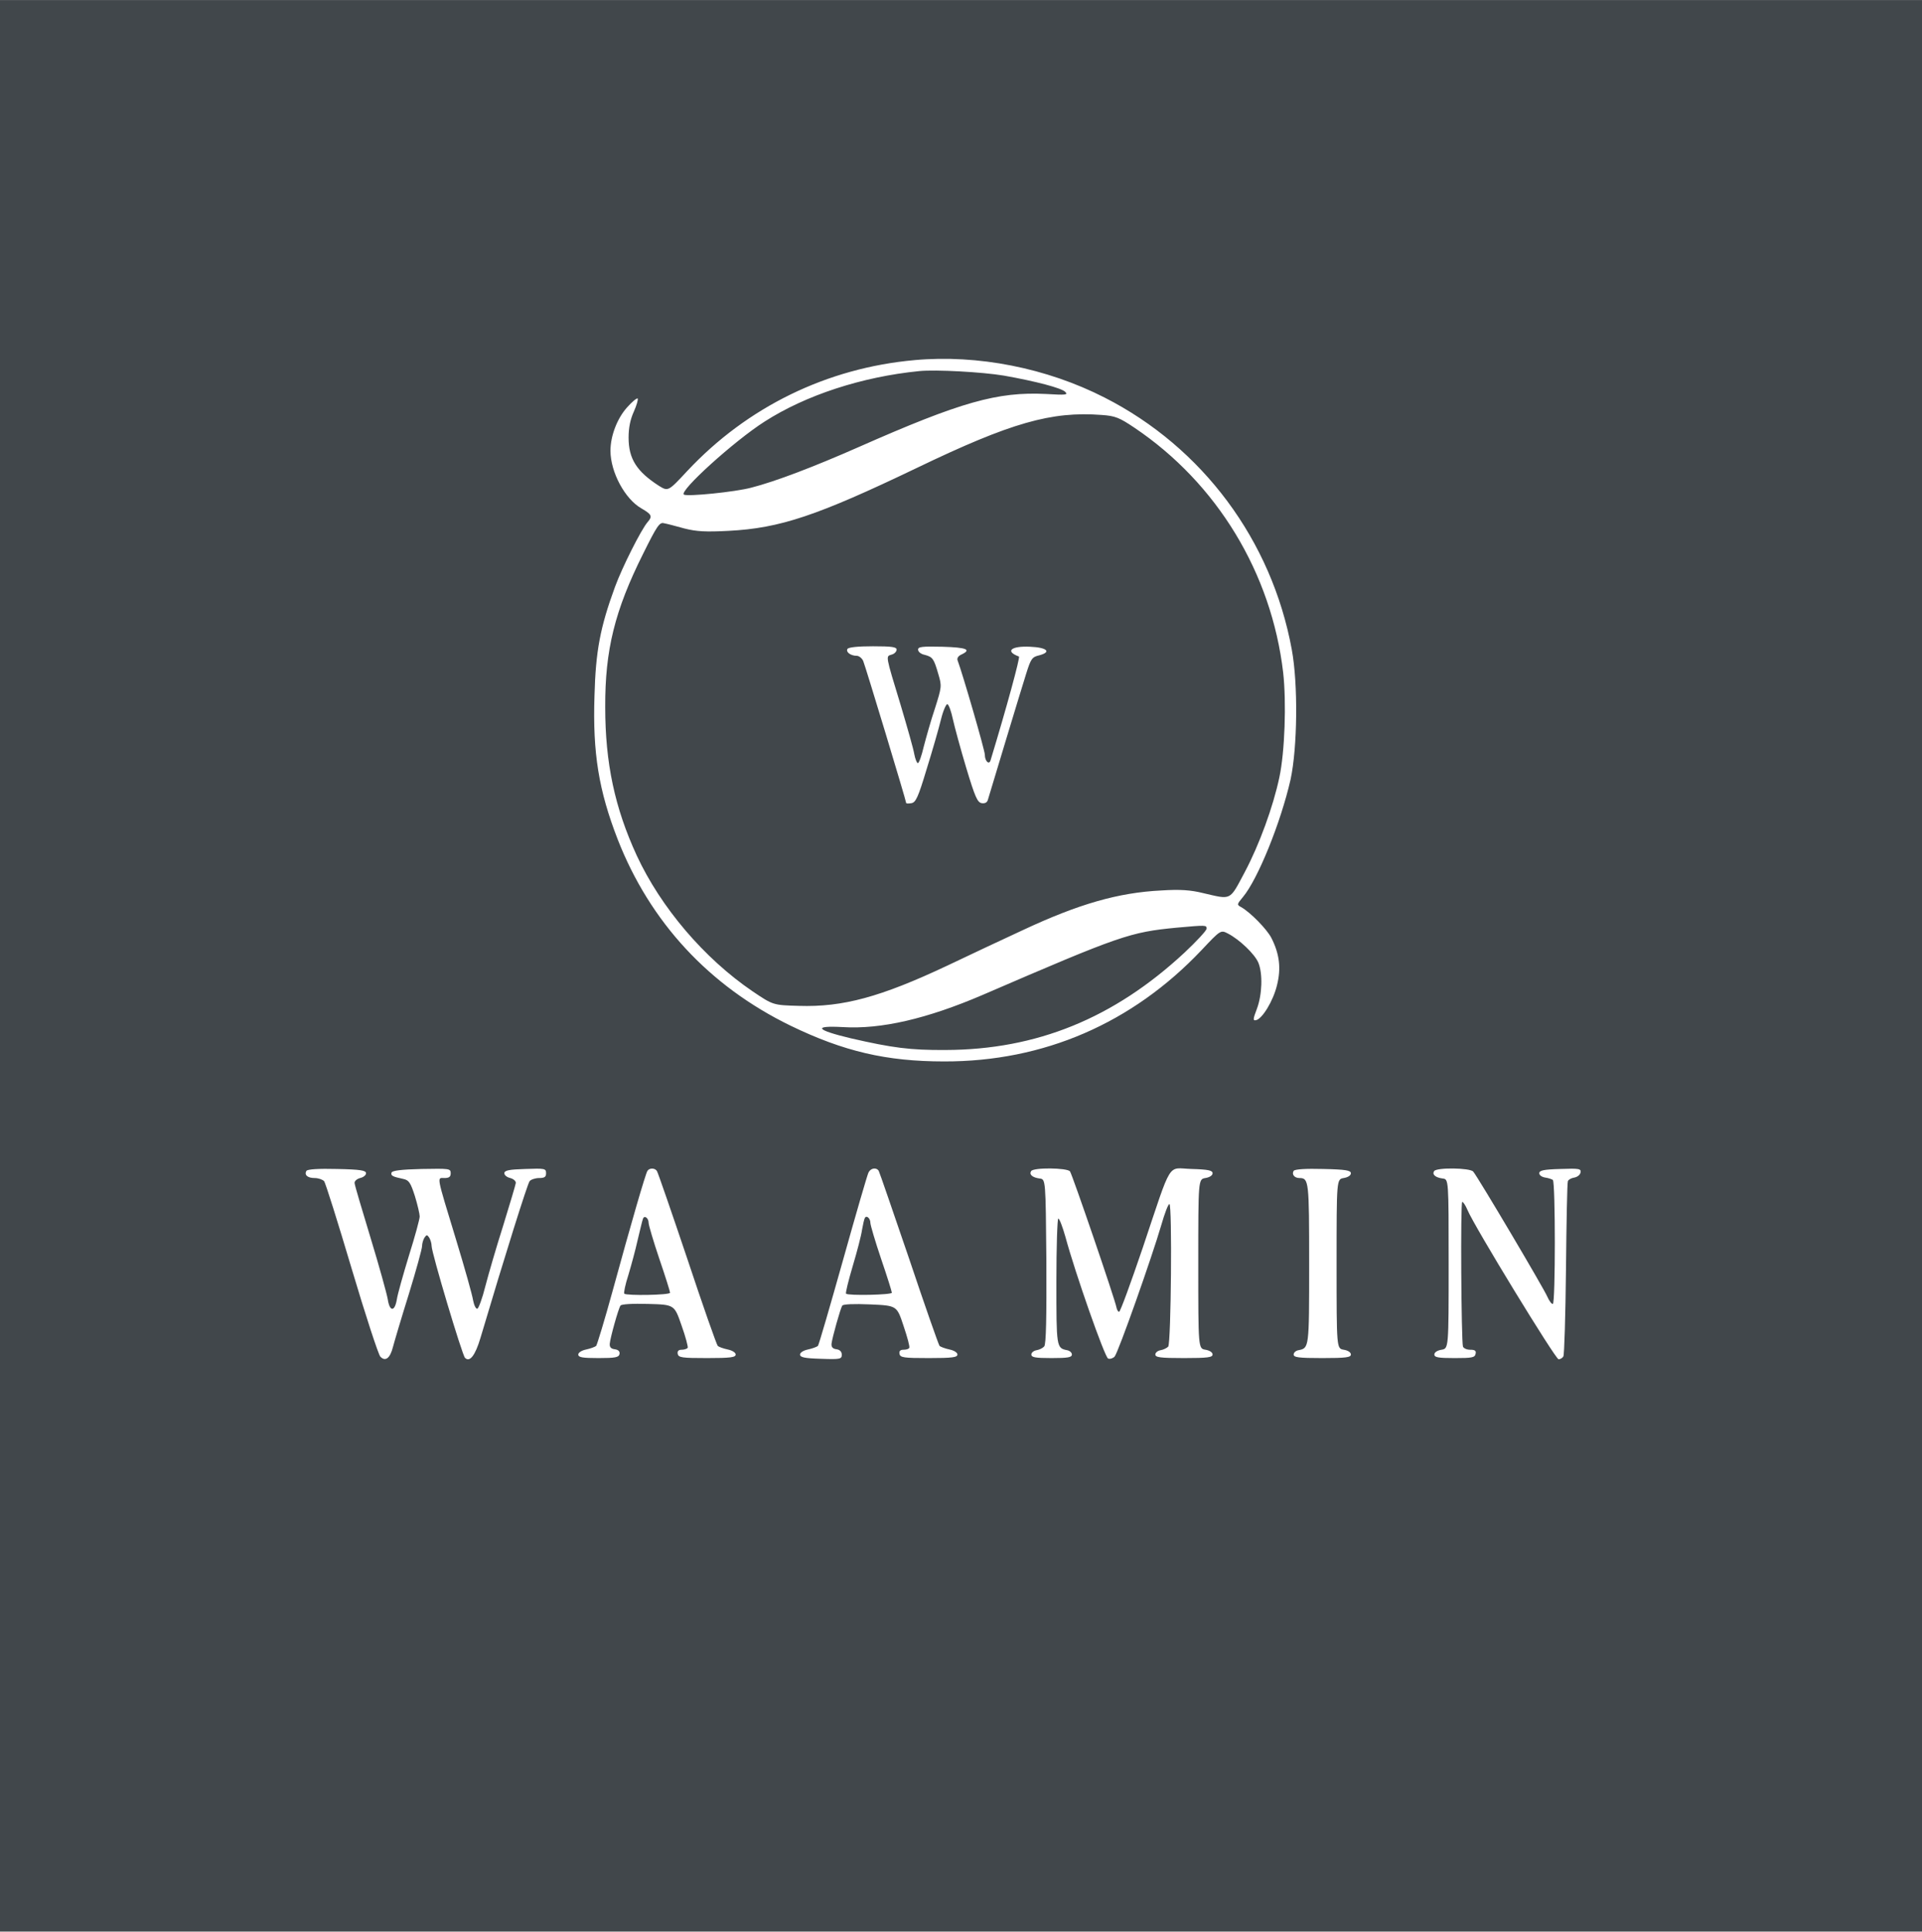 <svg version="1.0" xmlns="http://www.w3.org/2000/svg" width="800pt" height="804pt" viewBox="-3 -3 806 810" preserveAspectRatio="xMidYMid meet"><g id="deeditor_bgCarrier" stroke-width="0">
    <rect id="dee_c_e" x="-3" y="-3" width="806" height="810" rx="0" fill="#41474b" strokewidth="0"/>
  </g>
<g transform="translate(0,804) scale(0.1,-0.1)" fill="#ffffff" stroke="none">
<path d="M3805 6560 c-367 -33 -701 -196 -953 -465 -80 -86 -80 -86 -119 -62 -93 60 -127 113 -127 202 0 41 7 76 22 109 12 27 19 52 16 55 -3 3 -24 -14 -45 -38 -41 -46 -69 -119 -69 -181 0 -90 61 -203 130 -242 43 -25 47 -33 26 -57 -27 -31 -107 -190 -137 -272 -62 -169 -81 -269 -86 -456 -8 -242 18 -398 97 -602 136 -348 384 -616 725 -782 223 -108 402 -150 644 -150 418 -1 789 160 1079 466 81 86 81 86 112 70 48 -25 112 -86 127 -122 19 -46 16 -134 -6 -193 -17 -44 -17 -51 -4 -48 26 5 72 80 88 146 18 71 11 132 -24 200 -19 36 -86 105 -126 128 -19 10 -18 12 7 42 63 75 159 313 200 493 29 134 32 401 5 546 -84 457 -374 847 -785 1056 -243 124 -531 181 -797 157z m375 -65 c135 -24 241 -52 257 -68 13 -13 3 -14 -81 -9 -203 10 -356 -33 -786 -223 -186 -82 -348 -144 -450 -170 -68 -18 -267 -38 -282 -29 -22 14 211 225 338 306 173 111 408 188 649 212 69 7 266 -4 355 -19z m548 -219 c346 -233 574 -609 623 -1026 14 -125 7 -333 -16 -440 -26 -123 -84 -282 -145 -397 -65 -122 -54 -116 -175 -88 -52 13 -97 16 -175 11 -181 -9 -347 -57 -580 -166 -80 -37 -223 -104 -317 -149 -280 -132 -439 -175 -623 -169 -108 3 -108 3 -194 61 -203 138 -385 352 -486 570 -92 200 -132 387 -132 622 -1 239 40 405 159 643 58 117 69 133 87 128 12 -2 50 -12 86 -22 51 -13 90 -15 185 -10 216 11 371 63 790 264 395 190 564 238 775 222 57 -4 74 -11 138 -54z m302 -2100 c0 -8 -42 -53 -93 -101 -296 -275 -620 -407 -1002 -408 -148 -1 -223 9 -397 49 -147 35 -161 54 -34 47 161 -10 354 35 587 135 579 250 617 263 814 282 123 11 125 11 125 -4z" fill="#ffffff"/>
<path d="M3524 5349 c-8 -13 13 -29 39 -29 9 0 22 -10 27 -22 9 -21 180 -586 180 -595 0 -3 10 -3 22 -1 18 3 28 23 64 143 24 77 51 171 60 208 9 37 22 66 27 64 6 -2 16 -30 23 -63 7 -32 32 -124 56 -204 37 -123 47 -145 65 -148 14 -2 23 3 26 15 11 37 139 461 160 527 20 64 25 71 55 78 53 14 33 33 -38 36 -80 4 -107 -19 -47 -41 6 -2 -52 -215 -119 -435 -6 -21 -24 -4 -24 23 0 19 -93 339 -114 395 -4 9 2 19 15 25 45 21 23 30 -78 33 -87 2 -103 0 -103 -12 0 -9 12 -19 28 -22 33 -9 38 -15 57 -81 15 -50 14 -54 -14 -143 -17 -50 -37 -122 -47 -160 -9 -39 -20 -70 -25 -70 -4 0 -11 17 -15 38 -3 20 -29 111 -56 202 -66 217 -64 207 -39 215 12 3 21 13 21 21 0 11 -20 14 -99 14 -63 0 -102 -4 -107 -11z" fill="#ffffff"/>
<path d="M1255 3160 c-10 -17 5 -30 34 -30 16 0 33 -6 40 -13 6 -7 58 -173 116 -368 58 -195 112 -360 120 -368 21 -22 41 -7 53 41 6 23 36 124 67 223 30 98 55 188 55 200 0 11 5 27 10 35 9 13 11 13 20 0 5 -8 10 -24 10 -35 0 -29 128 -457 140 -469 20 -20 43 10 65 84 103 347 197 646 206 657 6 7 24 13 40 13 23 0 29 5 29 20 0 20 -5 21 -87 18 -69 -2 -88 -6 -88 -18 0 -8 11 -17 25 -20 14 -4 24 -13 23 -21 -1 -8 -25 -88 -53 -179 -29 -91 -62 -205 -75 -255 -12 -49 -28 -91 -33 -93 -6 -2 -14 14 -18 35 -3 21 -35 135 -71 253 -85 279 -81 260 -49 260 19 0 26 5 26 20 0 20 -5 20 -122 18 -86 -2 -123 -7 -126 -15 -4 -13 3 -17 50 -27 23 -5 30 -16 48 -72 11 -36 20 -75 20 -85 0 -11 -20 -85 -45 -164 -24 -79 -48 -163 -51 -185 -9 -52 -30 -51 -38 2 -4 23 -36 139 -72 257 -36 119 -67 222 -67 230 -1 8 9 17 23 21 14 3 25 12 25 20 0 12 -23 16 -122 18 -76 2 -124 -1 -128 -8z" fill="#ffffff"/>
<path d="M2685 3160 c-8 -12 -69 -222 -145 -500 -34 -124 -66 -229 -70 -234 -5 -4 -23 -11 -42 -15 -19 -4 -33 -13 -33 -21 0 -12 17 -15 85 -15 71 0 85 3 88 17 2 11 -5 18 -20 20 -16 2 -22 9 -21 23 2 25 36 147 45 160 3 6 50 9 116 7 110 -3 110 -3 140 -90 17 -47 28 -90 26 -94 -3 -4 -14 -8 -25 -8 -14 0 -19 -6 -17 -17 3 -16 17 -18 123 -18 99 0 120 3 120 15 0 8 -14 17 -33 21 -19 4 -38 11 -42 15 -5 5 -63 170 -128 366 -66 196 -123 361 -127 367 -8 14 -32 14 -40 1z m5 -218 c0 -9 20 -77 45 -151 25 -73 45 -137 45 -142 0 -10 -183 -13 -192 -4 -3 3 4 38 17 78 12 40 30 106 39 147 10 41 19 81 22 88 5 18 24 5 24 -16z" fill="#ffffff"/>
<path d="M3612 3153 c-5 -10 -53 -175 -107 -368 -54 -192 -101 -354 -105 -359 -5 -4 -23 -11 -42 -15 -19 -4 -33 -13 -33 -21 0 -12 19 -16 88 -18 81 -3 87 -1 87 17 0 13 -8 21 -22 23 -16 2 -22 9 -21 23 3 26 37 147 45 160 4 6 48 8 118 5 111 -5 111 -5 139 -90 16 -47 27 -88 24 -92 -2 -5 -13 -8 -24 -8 -14 0 -19 -6 -17 -17 3 -16 17 -18 123 -18 99 0 120 3 120 15 0 8 -14 17 -33 21 -19 4 -37 11 -42 15 -4 5 -62 170 -128 367 -67 196 -124 362 -127 367 -10 16 -34 12 -43 -7z m8 -211 c0 -9 20 -77 45 -151 25 -73 45 -137 45 -142 0 -9 -183 -13 -192 -4 -3 3 10 55 28 116 18 60 36 129 39 152 4 23 9 45 12 50 7 12 23 -2 23 -21z" fill="#ffffff"/>
<path d="M4294 3159 c-9 -14 5 -27 36 -31 25 -3 25 -3 28 -347 1 -236 -1 -348 -9 -357 -6 -7 -20 -14 -32 -16 -12 -2 -22 -10 -22 -18 0 -12 16 -15 85 -15 69 0 85 3 85 15 0 8 -9 16 -20 18 -45 9 -45 12 -45 288 0 145 4 264 8 264 5 0 18 -35 30 -77 41 -152 165 -505 179 -510 8 -3 20 1 27 8 15 16 157 418 196 552 14 49 29 88 34 88 12 -1 7 -582 -5 -598 -6 -6 -20 -13 -32 -15 -12 -2 -22 -10 -22 -18 0 -12 20 -15 120 -15 100 0 120 3 120 15 0 9 -12 17 -30 20 -30 5 -30 5 -30 360 0 355 0 355 30 360 18 3 30 11 30 20 0 12 -18 16 -88 18 -104 3 -79 44 -205 -331 -50 -147 -94 -268 -99 -268 -4 0 -9 8 -11 18 -5 31 -185 557 -195 571 -12 15 -153 17 -163 1z" fill="#ffffff"/>
<path d="M5395 3160 c-9 -14 3 -30 24 -30 40 0 41 -12 41 -361 0 -354 0 -352 -45 -361 -11 -2 -20 -10 -20 -18 0 -12 20 -15 120 -15 100 0 120 3 120 15 0 9 -12 17 -30 20 -30 5 -30 5 -30 360 0 355 0 355 30 360 18 3 30 11 30 20 0 12 -21 16 -117 18 -72 2 -119 -1 -123 -8z" fill="#ffffff"/>
<path d="M5984 3159 c-9 -14 5 -27 36 -31 25 -3 25 -3 25 -358 0 -355 0 -355 -30 -360 -18 -3 -30 -11 -30 -20 0 -12 16 -15 85 -15 73 0 85 2 88 18 3 13 -3 17 -23 17 -14 0 -27 6 -30 13 -7 23 -11 607 -3 607 4 0 14 -15 22 -34 28 -68 369 -626 382 -626 7 0 16 5 20 12 4 6 9 171 11 367 2 196 5 361 8 368 2 6 14 13 27 15 12 2 24 11 26 21 3 16 -4 18 -85 15 -70 -2 -88 -6 -88 -18 0 -8 11 -16 25 -18 14 -2 28 -7 32 -10 11 -11 11 -516 0 -520 -5 -1 -15 12 -23 30 -13 32 -290 500 -311 525 -13 16 -154 18 -164 2z" fill="#ffffff"/>
</g>
</svg>